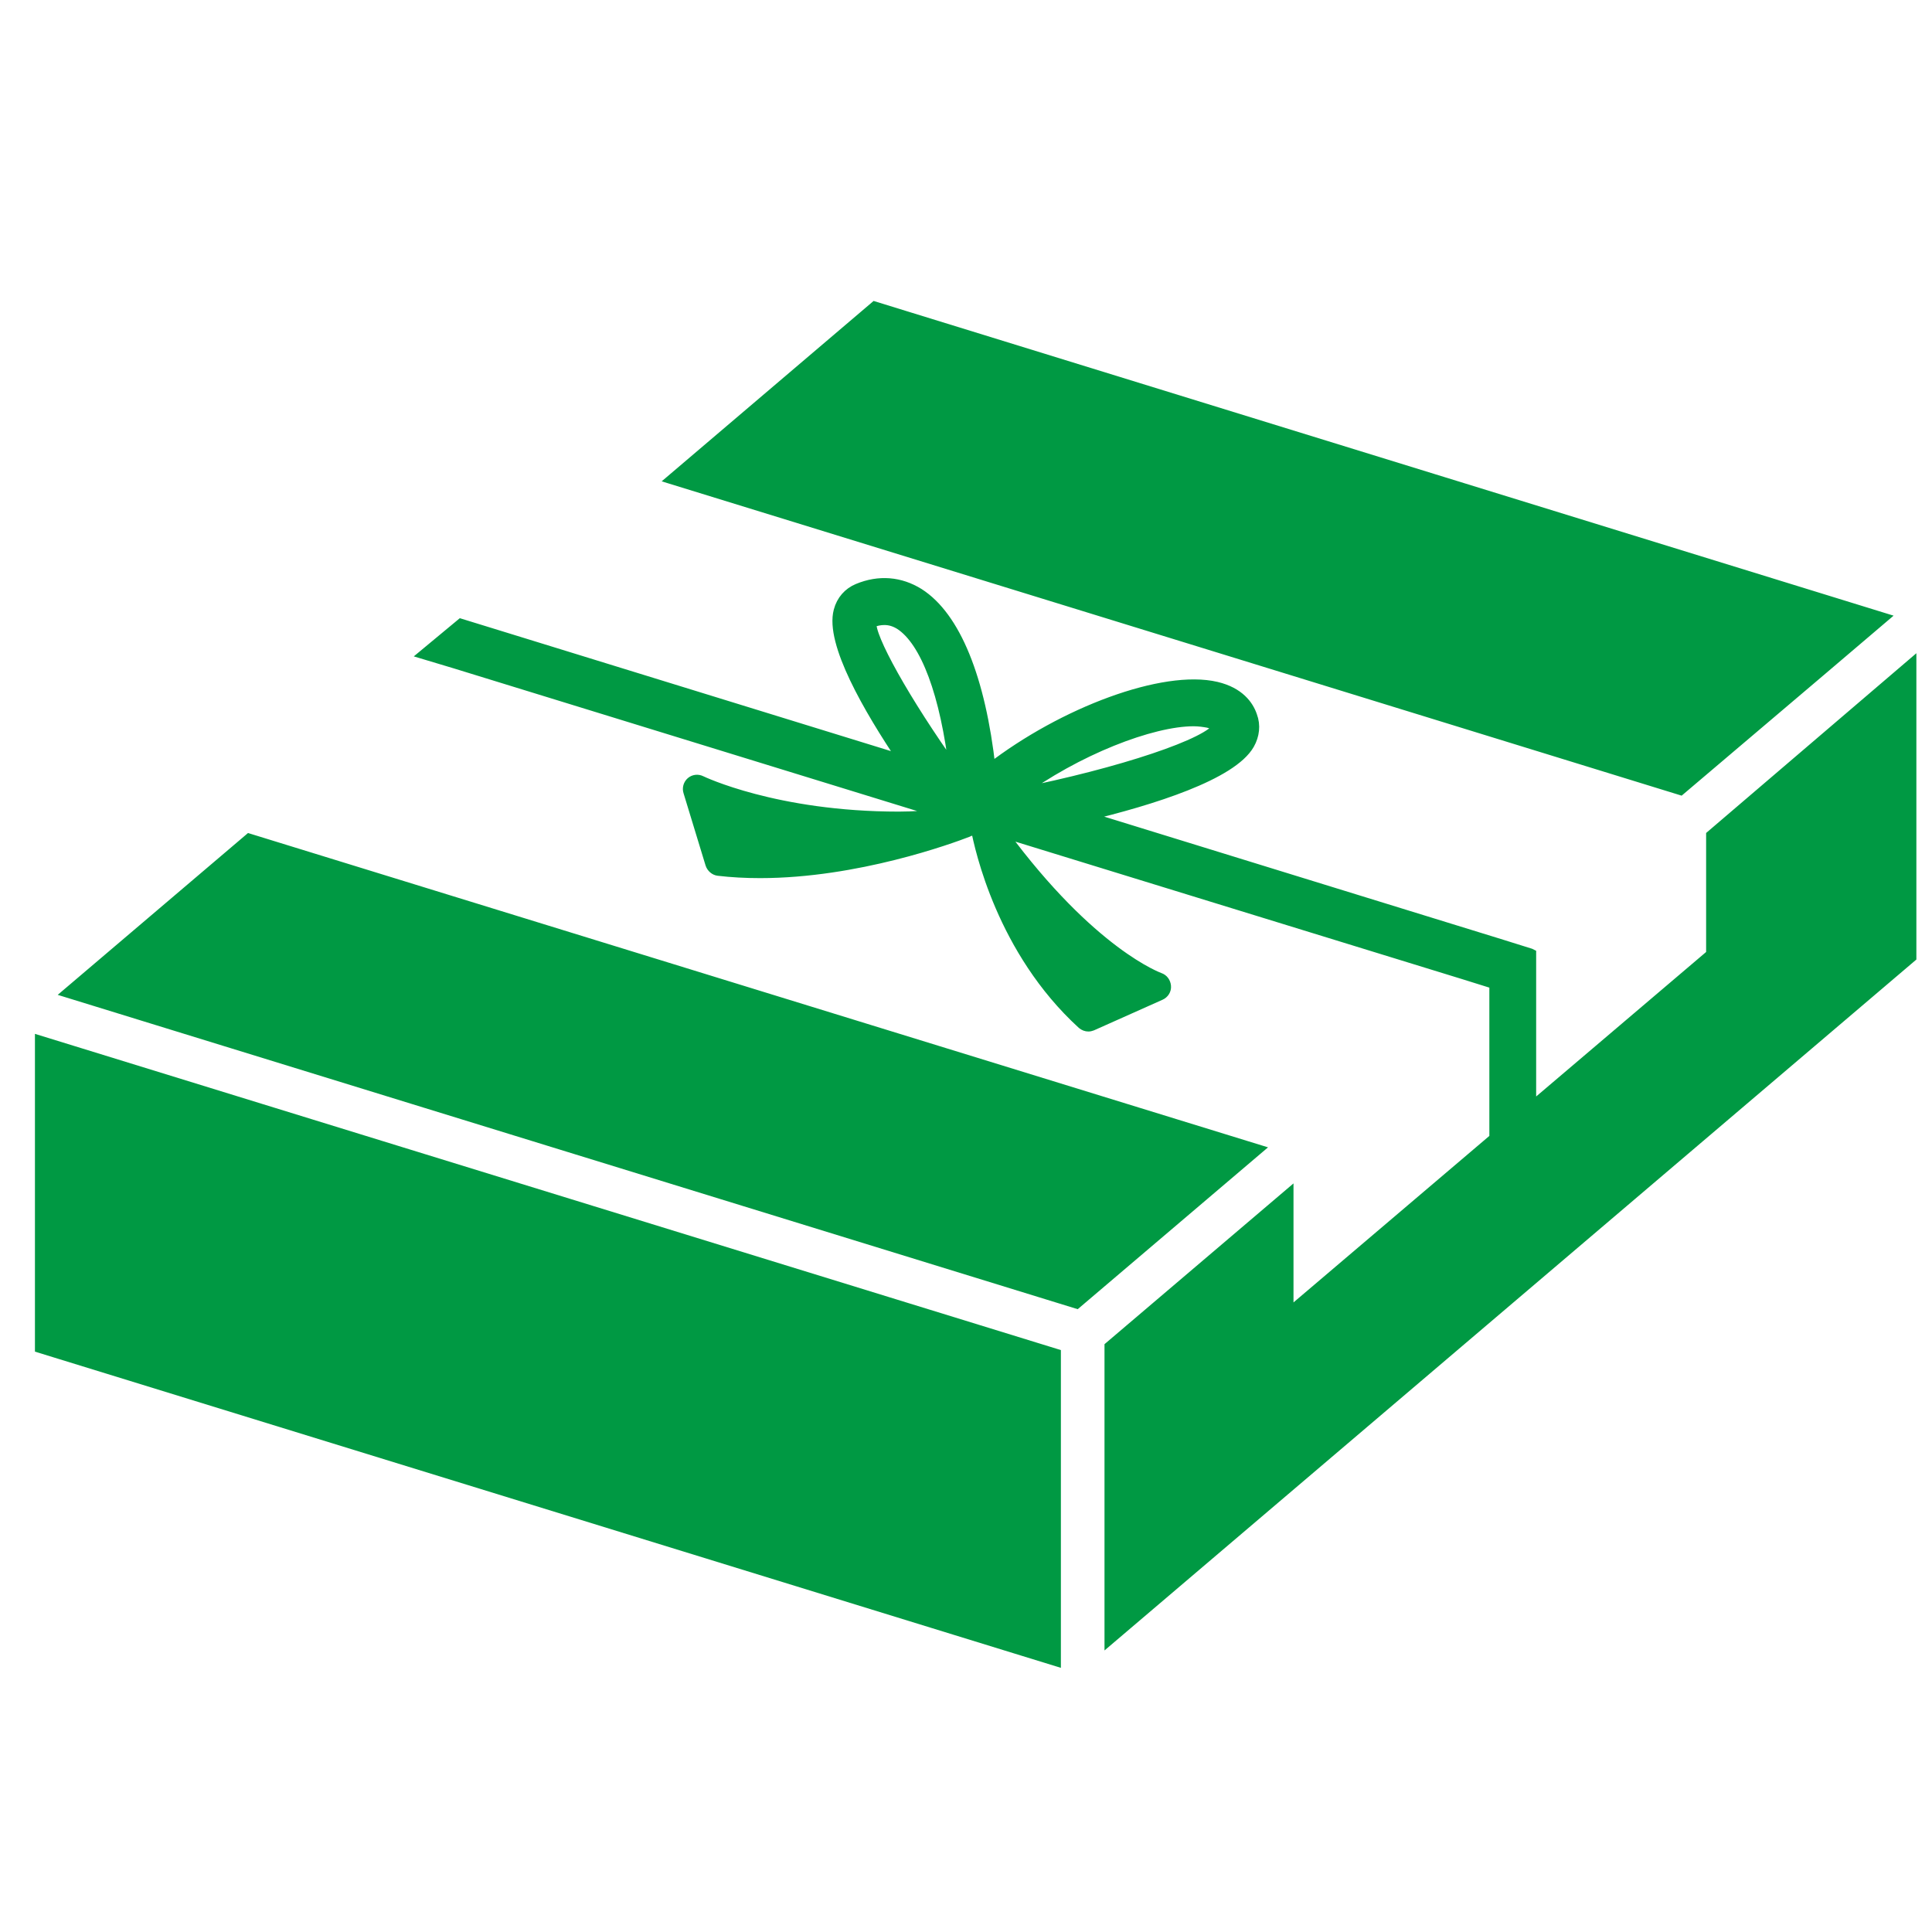 <?xml version="1.0" encoding="utf-8"?>
<!-- Generator: Adobe Illustrator 16.0.3, SVG Export Plug-In . SVG Version: 6.00 Build 0)  -->
<!DOCTYPE svg PUBLIC "-//W3C//DTD SVG 1.1//EN" "http://www.w3.org/Graphics/SVG/1.1/DTD/svg11.dtd">
<svg version="1.1" id="レイヤー_1" xmlns="http://www.w3.org/2000/svg" xmlns:xlink="http://www.w3.org/1999/xlink" x="0px"
	 y="0px" width="500px" height="500px" viewBox="0 0 500 500" style="enable-background:new 0 0 500 500;" xml:space="preserve">
<style type="text/css">
<![CDATA[
	.st0{fill:#009943;stroke:#009943;stroke-width:3.811;stroke-miterlimit:10;}
	.st1{fill:#009943;stroke:#009943;stroke-width:3.731;stroke-miterlimit:10;}
	.st2{fill:#009943;stroke:#009943;stroke-width:3.808;stroke-miterlimit:10;}
	.st3{fill:#009943;stroke:#009943;stroke-width:3.831;stroke-miterlimit:10;}
	.st4{fill:#009943;stroke:#009943;stroke-width:3.783;stroke-miterlimit:10;}
	.st5{fill:#009943;stroke:#009943;stroke-width:3.1;stroke-miterlimit:10;}
	.st6{fill:#009943;stroke:#009943;stroke-width:3.797;stroke-miterlimit:10;}
	.st7{fill:#009943;stroke:#009943;stroke-width:3.811;stroke-miterlimit:10;}
	.st8{fill:#009943;stroke:#009943;stroke-width:3.737;stroke-miterlimit:10;}
	.st9{fill:#009943;stroke:#009943;stroke-width:3.764;stroke-miterlimit:10;}
	.st10{fill:#009943;stroke:#009943;stroke-width:3.783;stroke-miterlimit:10;}
	.st11{fill:#009943;stroke:#009943;stroke-width:2.713;stroke-miterlimit:10;}
]]>
</style>
<path class="st1" d="M-863.8-1404.1c-16.7,16-50.5,26.9-89.4,26.9c-39,0-72.7-11-89.4-26.9c-35.5,20.8-87.3,60.2-56.6,99.7
	c5.7,7.3,13,11.8,21,14.3c-4.1,8.7-6.5,18.4-6.5,28.8c0,17.2,6.2,32.9,16.5,44.5c10.2,11.6,24.9,19.1,41.2,19.1
	c16.3,0,31-7.5,41.2-19.1c1.3-1.5,2.4-3.3,3.6-4.9c9.3,2.2,19,3.5,29.1,3.5c10.1,0,19.8-1.2,29.1-3.5c1.2,1.6,2.3,3.4,3.6,4.9
	c10.2,11.6,24.9,19.1,41.2,19.1c16.3,0,31-7.5,41.2-19.1c10.3-11.6,16.5-27.3,16.5-44.5c0-10.4-2.5-20.1-6.5-28.8
	c8-2.5,15.3-7,21-14.3C-776.5-1343.9-828.3-1383.3-863.8-1404.1z M-1004-1233.2c-6.2,7-14.3,10.9-23.2,10.9c-8.9,0-16.9-4-23.2-10.9
	c-6.2-7-10.2-16.9-10.2-28c0-11.2,4-21.1,10.2-28c6.2-7,14.3-10.9,23.2-10.9c8.9,0,16.9,4,23.2,10.9c6.2,7,10.2,16.9,10.2,28
	C-993.7-1250.1-997.8-1240.2-1004-1233.2z M-856.2-1233.2c-6.2,7-14.3,10.9-23.2,10.9c-8.9,0-16.9-4-23.2-10.9
	c-6.2-7-10.2-16.9-10.2-28c0-11.2,4-21.1,10.2-28c6.2-7,14.3-10.9,23.2-10.9c8.9,0,16.9,4,23.2,10.9c6.2,7,10.2,16.9,10.2,28
	C-846-1250.1-850-1240.2-856.2-1233.2z M-1066.9-1599.6c-15.7,24.9-25,54.2-25,84.1c0,77.6,62.1,129.1,138.7,129.1
	c76.6,0,138.7-51.4,138.7-129.1c0-29.9-9.3-59.3-25-84.1c18.2-5.3,31.6-22.1,31.6-42.2c0-24.4-19.5-44.1-43.5-44.1
	c-20.7,0-37.9,14.7-42.4,34.3c-18-10-38.1-15.9-59.4-15.9c-21.3,0-41.3,5.9-59.4,15.9c-4.4-19.6-21.7-34.3-42.4-34.3
	c-24,0-43.5,19.8-43.5,44.1C-1098.5-1621.7-1085.1-1604.9-1066.9-1599.6z M-859.1-1652.6c10.6,0,19.2,8.7,19.2,19.5
	c0,7.8-4.6,14.5-11.2,17.6c-7.7-9.4-16.3-17.9-25.8-25.2C-873.9-1647.6-867.1-1652.6-859.1-1652.6z M-871.5-1584.9
	c8.7,0,15.7,7.1,15.7,15.9c0,8.8-7,15.9-15.7,15.9c-8.7,0-15.7-7.1-15.7-15.9C-887.2-1577.8-880.2-1584.9-871.5-1584.9z
	 M-953.3-1559.8c39.4,0,71.4,45.8,71.4,85.8c0,39.9-31.9,58.9-71.4,58.9c-39.4,0-71.4-18.9-71.4-58.9
	C-1024.6-1513.9-992.7-1559.8-953.3-1559.8z M-1019.3-1569c0,8.8-7,15.9-15.7,15.9c-8.7,0-15.7-7.1-15.7-15.9
	c0-8.8,7-15.9,15.7-15.9C-1026.3-1584.9-1019.3-1577.8-1019.3-1569z M-1047.4-1652.6c8,0,14.8,4.9,17.7,12
	c-9.5,7.2-18.1,15.8-25.8,25.2c-6.6-3.1-11.2-9.8-11.2-17.6C-1066.6-1643.8-1058-1652.6-1047.4-1652.6z M-979.8-1531.7
	c0-9.9,11.9-17.9,26.6-17.9c14.7,0,26.5,8,26.5,17.9c0,9.9-11.9,17.9-26.5,17.9C-967.9-1513.8-979.8-1521.8-979.8-1531.7z
	 M-990.7-1489c0-3.4,2.7-6.2,6.1-6.2c3.4,0,6.1,2.8,6.1,6.2c0,14.2,11.3,25.6,25.3,25.6c14,0,25.3-11.5,25.3-25.6
	c0-3.4,2.7-6.2,6.1-6.2c3.4,0,6.1,2.8,6.1,6.2c0,21-16.8,37.9-37.4,38C-973.9-1451-990.7-1468-990.7-1489z"/>
<path id="_x38_7" class="st5" d="M-108.5-1536.4c-0.1-0.3-0.3-0.5-0.4-0.8c-0.4-1-0.8-1.9-1.4-2.8c-0.3-0.4-0.6-0.8-1-1.2
	c-0.6-0.7-1.1-1.3-1.8-1.9c-0.4-0.3-0.8-0.6-1.3-0.9c-0.3-0.2-0.6-0.5-1-0.7c-0.4-0.2-0.8-0.3-1.3-0.5c-0.5-0.2-1-0.4-1.5-0.6
	c-0.9-0.3-1.8-0.4-2.7-0.4c-0.3,0-0.7-0.2-1-0.2h-167.4c3.3-22.4,3.6-44.5,7.8-64.5c0.6-3-0.2-6.1-2.3-8.3c-2.1-2.2-5.1-3.3-8-2.9
	c-3.9,0.5-7.1,0.8-9.5,0.8c-2.1,0-3.6-0.2-4.6-0.5c-1.4-0.5-2.1-0.9-3.6-2.5c-1.4-1.7-3.2-4.9-5.1-9.9c-1-2.6-3.1-4.6-5.7-5.5
	c-2.6-0.9-5.5-0.5-7.8,0.9c-3.4,2.3-9.8,3.8-15.7,3.7c-1.8,0-3.6-0.1-5.2-0.4c-0.3,0-1.6-0.4-3.2-1.2c-2.5-1.1-5.7-3-9.1-4.8
	c-3.5-1.7-7.2-3.7-12.7-3.8l-2.1,0.1c-3.2,0.5-5.2,1.7-6.9,2.8c-2.5,1.7-4.2,3.6-5.7,5.1c-1.4,1.5-2.7,2.9-2.9,3.1
	c-4.1,3.6-8.1,6.4-12.8,9.1c-4.6,2.5-7.5,3.3-10.2,3.3c-2.8,0-6.1-0.9-11.1-3.6c-4.2-2.2-8.1-3.9-12.9-3.9c-2.7,0-5.5,0.7-7.7,1.9
	c-3.5,1.8-5.7,4.2-7.7,6.6c-2,2.4-3.7,5-5.7,7.8c-4.2,6-7.3,11-10.3,14.1c-3.1,3.1-5.5,4.8-11,5.8c-1.2,0.2-2.5,0.3-4,0.3
	c-4.5,0-10.2-1-16.9-1c-3.6,0-7.5,0.3-11.5,1.6c-1,0.3-1.5,0.4-2.3,0.6c-0.6,0.2-1.7,0.2-4,1.4c-1.7,0.9-3.7,3.1-4.4,4.9
	c-1.1,2.8-0.9,4-1,5.2c0,1.1,0,2.2-0.1,3.7l0,1c0,8.9,2.7,17.4,5.8,25.3c3.1,7.8,6.9,15.1,9.7,20.9c9.3,19.2,21.4,36.3,35.5,51.6
	l-114.5,78.9c0,0-0.1,0.1-0.1,0.1c-1.1,0.8-2,1.7-2.8,2.7c-0.2,0.2-0.3,0.4-0.5,0.6c-0.8,1-1.4,2.2-1.8,3.4
	c-0.1,0.2-0.1,0.4-0.2,0.7c-0.4,1.1-0.6,2.3-0.6,3.6c0,0.1,0,0.3,0,0.4c0,0.1,0,0.1,0,0.2v128.6c0,3.7,1.5,7.3,4.1,10
	s6.2,4.1,9.9,4.1h248.1c0.2,0,0.3,0,0.5,0c0.3,0,0.6-0.1,0.9-0.1c0.8-0.1,1.7-0.2,2.5-0.5c0.3-0.1,0.6-0.2,0.9-0.3
	c1.1-0.4,2.1-0.9,3-1.5c0,0,0,0,0.1,0l210.9-145.3c3.8-2.6,6.1-7,6.1-11.6v-128.6c0-1.4-0.2-2.7-0.6-4
	C-108.4-1536.3-108.4-1536.4-108.5-1536.4z M-437.7-1309.2h-51.2v-7h51.2V-1309.2z M-428.4-1335h-69.8h-68.7v-37.9h220.2v37.9
	H-428.4z M-506.5-1574.4c1.3-0.3,2.8-0.5,4.6-0.5c4.4,0,10.2,1,16.9,1c2.2,0,4.6-0.1,7-0.5c9.2-1.5,16.4-6,21.3-11.3
	c5-5.3,8.3-10.9,12-16.2c2.8-4,4.8-6.9,6-8l0.4-0.4c0.5,0.1,1.8,0.5,3.7,1.6c6.5,3.5,13,5.8,19.9,5.8c6.7,0,13.1-2.2,19.3-5.7
	c5.8-3.3,11-7,15.9-11.3c1.2-1,2-2,2.9-2.9c1.3-1.3,2.5-2.6,3.4-3.4c1.7,0.5,4.8,2.2,8.3,4.1c3.8,2,7.8,4.3,13.3,5.2
	c2.5,0.4,5.2,0.5,7.8,0.5c5.3,0,10.7-0.8,16-2.4c2.1,3.9,4.5,7.2,7.7,10c2.6,2.3,5.8,4,9,4.9c3.1,0.9,6.2,1.2,9.3,1.3
	c-3.4,23.4-3.6,46.5-8.4,67.3c-0.2,1-0.9,3.3-1.7,6c-1.2,4.1-2.7,9.2-4,14.4c-1.2,5.3-2.3,10.5-2.3,15.6c0,0.8,0.2,1.8,0.3,2.6
	l-14.6,11.4c-2-7.5-3.9-17.3-3.8-28c0-5.1,0.4-10.5,1.4-15.8c1-5.1-2.3-10-7.4-11c-5.1-1-9.9,2.4-10.9,7.5
	c-1.3,6.6-1.8,13.1-1.8,19.3c0,17,3.7,31.5,6.7,40.4l-15.7,12.3c-4.7-4.2-11.1-10.3-17.9-17.8c-12.4-13.7-25.4-32.1-29.9-50.1
	c-1.3-5-6.4-8-11.3-6.7c-5,1.3-8,6.4-6.7,11.4c6.2,23.7,21.7,44.3,35.4,59.4c5.7,6.2,11,11.4,15.4,15.5l-12.1,9.5
	c-3.9-1.1-8.4-3.1-13-5.8c-6.5-3.7-13-8.2-18.4-12c-29.9-20.9-54.8-47.6-70.7-80.3c-2.9-6.1-6.4-12.9-9.1-19.7
	C-504.7-1563.4-506.3-1569.7-506.5-1574.4z M-453.5-1457.6c6.6,5.7,13.5,11,20.6,16c5.4,3.8,12.4,8.7,20,13c5.1,2.8,10.4,5.3,16,7.1
	c0.3,0.5,0.4,1,0.7,1.4c3.9,5.1,11.2,6,16.3,2.1l78.5-61.6c4.4-3.4,5.4-9.3,3.2-14.2c0-1.5-0.4-3-1.2-4.4l0-0.9
	c0-1.4,0.3-3.9,0.8-6.7c0.7-3.8,1.9-8.2,3.1-12.3H-167l-170,117.1h-198.5L-453.5-1457.6z M-566.8-1316.3h59.4v16.4
	c0,2.5,1,4.9,2.7,6.6c1.7,1.8,4.1,2.8,6.6,2.8h69.8c2.4,0,4.8-1,6.6-2.8c1.7-1.8,2.7-4.2,2.7-6.6v-16.4h72.4v43.7h-220.2V-1316.3z
	 M-318.8-1285.1v-94.5l183-126v94.5L-318.8-1285.1z"/>
<path id="_x33_7" class="st8" d="M407.7-1683.9H92.1c-23.9,0-43.2,19.6-43.2,43.7v242c0,3.3,1.4,6.5,3.7,8.9
	c2.3,2.3,5.6,3.6,8.8,3.6l49.4-1v173.6c0,3.3,1.3,6.5,3.6,8.8c2.3,2.3,5.4,3.6,8.7,3.6h315.6c3.2,0,6.4-1.3,8.7-3.6
	c2.3-2.3,3.6-5.5,3.6-8.8v-427.1C450.9-1664.3,431.6-1683.8,407.7-1683.9z M426.4-1640.1v312.9H135.3v-312.9
	c0-6.8-1.7-13.1-4.4-18.9h276.8C418-1659,426.3-1650.5,426.4-1640.1z M73.4-1410.8v-229.4c0-10.4,8.4-18.8,18.6-18.9
	c10.3,0,18.6,8.4,18.6,18.9v228.6L73.4-1410.8z M135.3-1225.5v-33.2h291.1v33.2H135.3z"/>
<path class="st9" d="M1069.9-1507.8c4.1,4.2,6.5,9.9,6.5,15.8c0,5.9-2.4,11.7-6.5,15.8l-174.9,176.6c-8.6,8.7-22.7,8.7-31.3,0
	c-8.7-8.7-8.7-22.9,0-31.6l159.2-160.8l-28.7-29l-7.8,7.9l-62.6-63.3l86.1-87c17.3-17.5,61-33.3,78.3-15.8
	c17.3,17.5,1.6,61.6-15.7,79l-47,47.4L1069.9-1507.8z M908.1-1560.5l-210.9,215.9c-17.3,17.4-95.6,124.8-78.3,142.3
	c17.3,17.5,123.6-61.6,140.9-79.1l210.9-215.9L908.1-1560.5z"/>
<path id="_x30_8" class="st4" d="M-706.2-368.1v-413.1h-72.6v38.7c0,21.3-17.1,38.6-38.2,38.6c-21.1,0-38.2-17.3-38.2-38.6v-38.7
	h-191.1v38.7c0,21.3-17.1,38.6-38.2,38.6c-21.1,0-38.2-17.3-38.2-38.6v-38.7h-72.6v428.6h489.2V-368.1z M-1164.8-655.1h428.1v271.5
	h-428.1V-655.1z M-1124.8-620.4h56.1v56.6h-56.1V-620.4z M-1027.5-620.4h56.1v56.6h-56.1V-620.4z M-930.2-620.4h56.1v56.6h-56.1
	V-620.4z M-776.8-620.4v56.6h-56.1v-56.6H-776.8z M-1124.8-527.7h56.1v56.6h-56.1V-527.7z M-1027.5-527.7h56.1v56.6h-56.1V-527.7z
	 M-930.2-527.7h56.1v56.6h-56.1V-527.7z M-832.9-527.7h56.1v56.6h-56.1V-527.7z M-1084.6-842c12.7,0,22.9,10.4,22.9,23.2v76.3
	c0,12.8-10.3,23.2-22.9,23.2c-12.7,0-22.9-10.4-22.9-23.2v-76.3C-1107.5-831.6-1097.2-842-1084.6-842z M-840-818.8
	c0-12.8,10.3-23.2,22.9-23.2c12.7,0,22.9,10.4,22.9,23.2v76.3c0,12.8-10.3,23.2-22.9,23.2c-12.7,0-22.9-10.4-22.9-23.2V-818.8z"/>
<path class="st2" d="M-112.1-636.6l-199.2-201.4c-6.5-6.6-17-6.6-23.5,0l-254.7,257.5c-6.5,6.6-6.5,17.2,0,23.8l199.2,201.4
	c6.5,6.6,17,6.6,23.5,0L-212.8-511c3.8-3.9,5.1-9.1,4.4-14.2l42.5-43c5,0.7,10.2-0.6,14-4.5l39.8-40.3
	C-105.6-619.4-105.6-630.1-112.1-636.6z M-218.4-543.2c-4.1-9.7-2.3-21.5,5.6-29.4c7.8-8,19.4-9.8,29.1-5.6L-218.4-543.2z
	 M-165.3-606.6c-22.7-12.6-51.8-9.2-71,10.2c-19.2,19.4-22.6,48.9-10.1,71.8L-378.5-391l-175.7-177.6l231.2-233.7l175.7,177.7
	L-165.3-606.6z"/>
<path class="st7" d="M485.1-637.5h-8.7v-90.2l0,0c0,0-3.6-66.2-20.3-66.2s-20.3,66.2-20.3,66.2v90.2h-23.2v-155
	c0-27.3-22.2-49.5-49.5-49.5H97.6c-27.3,0-49.5,22.2-49.5,49.5v42.6H32.8c-11,0-19.9,10-19.9,22.2c0,12.3,8.9,22.3,19.9,22.3h15.3
	v44.5H32.8c-11,0-19.9,10-19.9,22.2c0,12.3,8.9,22.2,19.9,22.2h15.3v44.6H32.8c-11,0-19.9,10-19.9,22.2c0,12.3,8.9,22.3,19.9,22.3
	h15.3v44.5H32.8c-11,0-19.9,10-19.9,22.2c0,12.3,8.9,22.2,19.9,22.2h15.3v37.1c0,27.3,22.2,49.5,49.5,49.5h265.5
	c27.3,0,49.5-22.2,49.5-49.5v-142.2h23.2v173.3h40.7v-173.3h8.7c3.4,0,6.1-2.7,6.1-6.1v-81.7C491.3-634.7,488.5-637.5,485.1-637.5z
	 M375.7-401.3c0,7-5.6,12.6-12.7,12.6H97.6c-7,0-12.6-5.7-12.6-12.6v-37.1h18.4c11,0,19.9-10,19.9-22.2c0-12.3-8.9-22.2-19.9-22.2
	H85v-44.5h18.4c11,0,19.9-10,19.9-22.3c0-12.3-8.9-22.2-19.9-22.2H85v-44.6h18.4c11,0,19.9-10,19.9-22.2c0-12.2-8.9-22.2-19.9-22.2
	H85v-44.5h18.4c11,0,19.9-10,19.9-22.3c0-12.2-8.9-22.2-19.9-22.2H85v-42.6c0-7,5.7-12.6,12.6-12.6h265.5c7,0,12.7,5.7,12.7,12.6
	V-401.3z"/>
<path class="st0" d="M1076.3-518.3c0-13.9,6.7-28.5,6.7-28.7c2.3-4.9,0.7-10.8-3.7-13.9l-133-92.9c8.9-97.7-64.7-180.9-67.9-184.5
	c-3.3-3.7-8.6-4.7-13.1-2.6L622.6-726.5c-3.4,1.6-5.7,4.7-6.3,8.4c-0.5,3.7,0.8,7.4,3.5,9.9c53.4,48.8,68.8,152.3,71,169.5
	c-2.9,8.6-8.7,33.4,5.9,62.6c0,0,0,0.1,0,0.1c0,0.1,0.1,0.1,0.1,0.2c0.6,1.2,1.4,2.1,2.3,3c0.1,0.1,0.1,0.2,0.2,0.3L831-354.6
	c2.1,1.9,4.8,2.8,7.4,2.8c1.8,0,3.7-0.5,5.4-1.4l234.5-129.3c2.9-1.6,4.8-4.4,5.5-7.6c0.7-3.2-0.2-6.6-2.2-9.2
	C1081.4-499.5,1076.3-506.2,1076.3-518.3z M933.6-635.4l120.3,84L836.7-431.6l-112.2-98.2L933.6-635.4z M867-817
	c16.2,20.4,63.8,87.6,57.1,161.4l-212,107.1c-4.3-28.8-20.1-112.7-65.8-164.5L867-817z M840-376.6L716.1-487.5
	c-5.9-12.4-7-23.5-6.5-31.6l120,105.1c1.7,1.5,3.8,2.2,5.9,2.2c1.5,0,3-0.4,4.3-1.1l215.5-118.9c-0.8,4.3-1.3,8.8-1.3,13.5
	c0,8.9,1.8,16.2,3.9,21.6L840-376.6z M818.3-557.2l105.7-56.3l89.2,61.8l-113.3,60.2L818.3-557.2z"/>
<path class="st3" d="M-882.9,105.9h-2.7V65.3c0-4.8-2.1-8.9-5.3-11.9V22c0-8.3-6.8-15-15.1-15h-91.1c-8.3,0-15,6.7-15,15v31.4
	c-3.2,3-5.4,7.2-5.4,11.9v40.6h-2.7c-10.6,0-19.1,8.6-19.1,19.1v353c0,10.6,8.6,19.1,19.1,19.1h137.3c10.6,0,19.1-8.6,19.1-19.1V125
	C-863.7,114.5-872.3,105.9-882.9,105.9z M-998.6,22c0-0.9,0.7-1.5,1.5-1.5h91.1c0.9,0,1.6,0.7,1.6,1.5v26.9h-94.2V22z M-910.6,445.4
	h-26V148.8h26V445.4z"/>
<path class="st6" d="M-205.5,117.6C-222.3,53.9-280.1,6.9-349.2,6.9c-69.1,0-126.9,47.1-143.6,110.7h-88.3v286.9
	c0,24.4,8.7,46.8,23.2,63.3c14.4,16.5,35.2,27.3,58.2,27.3h301.1c23.1,0,43.8-10.8,58.2-27.3c14.5-16.5,23.1-38.9,23.2-63.3V117.6
	H-205.5z M-422.3,82.4c18.8-18.7,44.5-30.2,73.1-30.2c28.6,0,54.3,11.5,73.1,30.2c10,10,17.8,22,23,35.2h-192.2
	C-440.1,104.4-432.3,92.4-422.3,82.4z M-147.5,404.5c0,17.3-6.2,32.6-15.7,43.4c-9.6,10.8-22,17-35.5,17h-301.1
	c-13.5,0-25.9-6.1-35.5-17c-9.5-10.8-15.7-26.2-15.7-43.4V147.8h403.4V404.5z M-375.8,407.5c38.9-3,120.9-19.4,120.9-104.5
	c0,0-32.1,45.4-120.9,46.5v-26.1l-67.7,56l67.7,56V407.5z M-322.6,280.3v26.1l67.7-56l-67.7-56v27.8c-38.9,3-120.9,19.4-120.9,104.5
	C-443.5,326.8-411.3,281.4-322.6,280.3z"/>
<path class="st11" d="M94.4,295.3l178.8,55.1v79.4l-262.8-81v-79.4L94.4,295.3z M494.6,172v75.7L287.2,424.2v-75.7l46.2-39.3V340
	l53.4-45.4v-30.8v-9.2l-8-2.5l-118.6-36.5c-0.3,0-0.5,0.1-0.7,0.1c23,31.2,40.4,37.3,40.6,37.4c0.9,0.3,1.5,1.1,1.6,2.1
	c0.1,1-0.5,1.9-1.4,2.3l-17.7,7.9c-0.3,0.1-0.6,0.2-0.9,0.2c-0.6,0-1.1-0.2-1.6-0.6c-20.8-19-26.5-45.4-27.5-50.6c0,0,0,0,0,0
	c-0.5,0.3-1,0.4-1.5,0.6c0,0,0,0,0,0c-0.1,0-0.4,0.1-0.7,0.3c-4.4,1.7-28.7,10.6-53.7,10.6c-3.8,0-7.4-0.2-10.8-0.6
	c-0.9-0.1-1.7-0.8-2-1.7l-5.7-18.7c-0.3-0.9,0-1.9,0.7-2.5c0.7-0.6,1.7-0.7,2.5-0.3c0.2,0.1,19.3,9.3,51.2,9.3
	c3.7,0,7.5-0.3,11.3-0.6c-0.1-0.1-0.2-0.3-0.3-0.4l-125.7-38.7l-8-2.4l9.4-7.8l7.8,2.4l106.7,32.9c-9.1-13.5-18.9-30.5-16.7-38.7
	c0.7-2.7,2.5-4.7,4.9-5.7c5.5-2.3,11-1.8,15.8,1.2c9.4,6,15.9,21.9,18.5,45.3c18.9-14.6,44.9-24.3,58.5-21.1
	c5.9,1.4,8.3,4.8,9.2,7.5c0.9,2.4,0.6,5-0.7,7.3c-4.5,7.9-25,14.4-42.6,18.6L388,244.3l8,2.5l0.2,0.1v9v30.8l46.7-39.7v-30.8
	L494.6,172z M263.3,205.4c26.7-5.3,50.1-13.1,52-17.5c0.1,0.1-1.1-0.5-2.6-0.9c-1.1-0.2-2.4-0.4-3.8-0.4
	C298,186.6,278.6,194.1,263.3,205.4z M247,199.4c-2.3-19.7-7.4-33.5-14.1-37.8c-1.3-0.8-2.6-1.2-4-1.2c-1.1,0-2.2,0.2-3.4,0.7
	C224.8,164.6,234.2,181.5,247,199.4z M64.5,217.1l-46.8,39.8l260.9,80.4l46.8-39.8L64.5,217.1z M471.2,173.6l16.1-13.7L226.4,79.4
	L174,124l260.9,80.4L471.2,173.6z"/>
<path class="st10" d="M1091.4,257l-82-82h-27.2l-2.3-60.7h-51.8V68.9c0-33.6-27.4-61-61-61c-21,0-39.6,10.7-50.6,26.9
	c-11-16.2-29.6-26.9-50.6-26.9c-33.7,0-61,27.4-61,61v45.5h-64.8l-14.7,379.7h135.5h15.1h218.7l-8.1-208l37.9,37.9L1091.4,257z
	 M1061.9,257l-37.5,37.5l-61.2-61.1v-37.5h37.5L1061.9,257z M959.8,135.2l1.5,39.9h-11.6l-21.7-21.7v-18.2H959.8z M867,28.7
	c22.2,0,40.2,18,40.2,40.2v45.5h-80.4V68.9C826.9,46.7,844.9,28.7,867,28.7z M725.6,68.9c0-22.1,18-40.2,40.2-40.2
	c22.2,0,40.2,18,40.2,40.2v45.5h-80.4V68.9z M741.1,135.2l12.5,322.5L711,415.5V172.7h-20.8v242.7l-42.6,42.3L660,135.2H741.1z
	 M661.4,473.3l39.2-38.8l39.2,38.8H661.4z M972.9,473.3H775.1L762,135.2h44v49.2h20.8v-49.2h80.4v49.2h20.8v-16.3l14.3,14.3v59.6
	l22.4,22.4L972.9,473.3z"/>
</svg>
